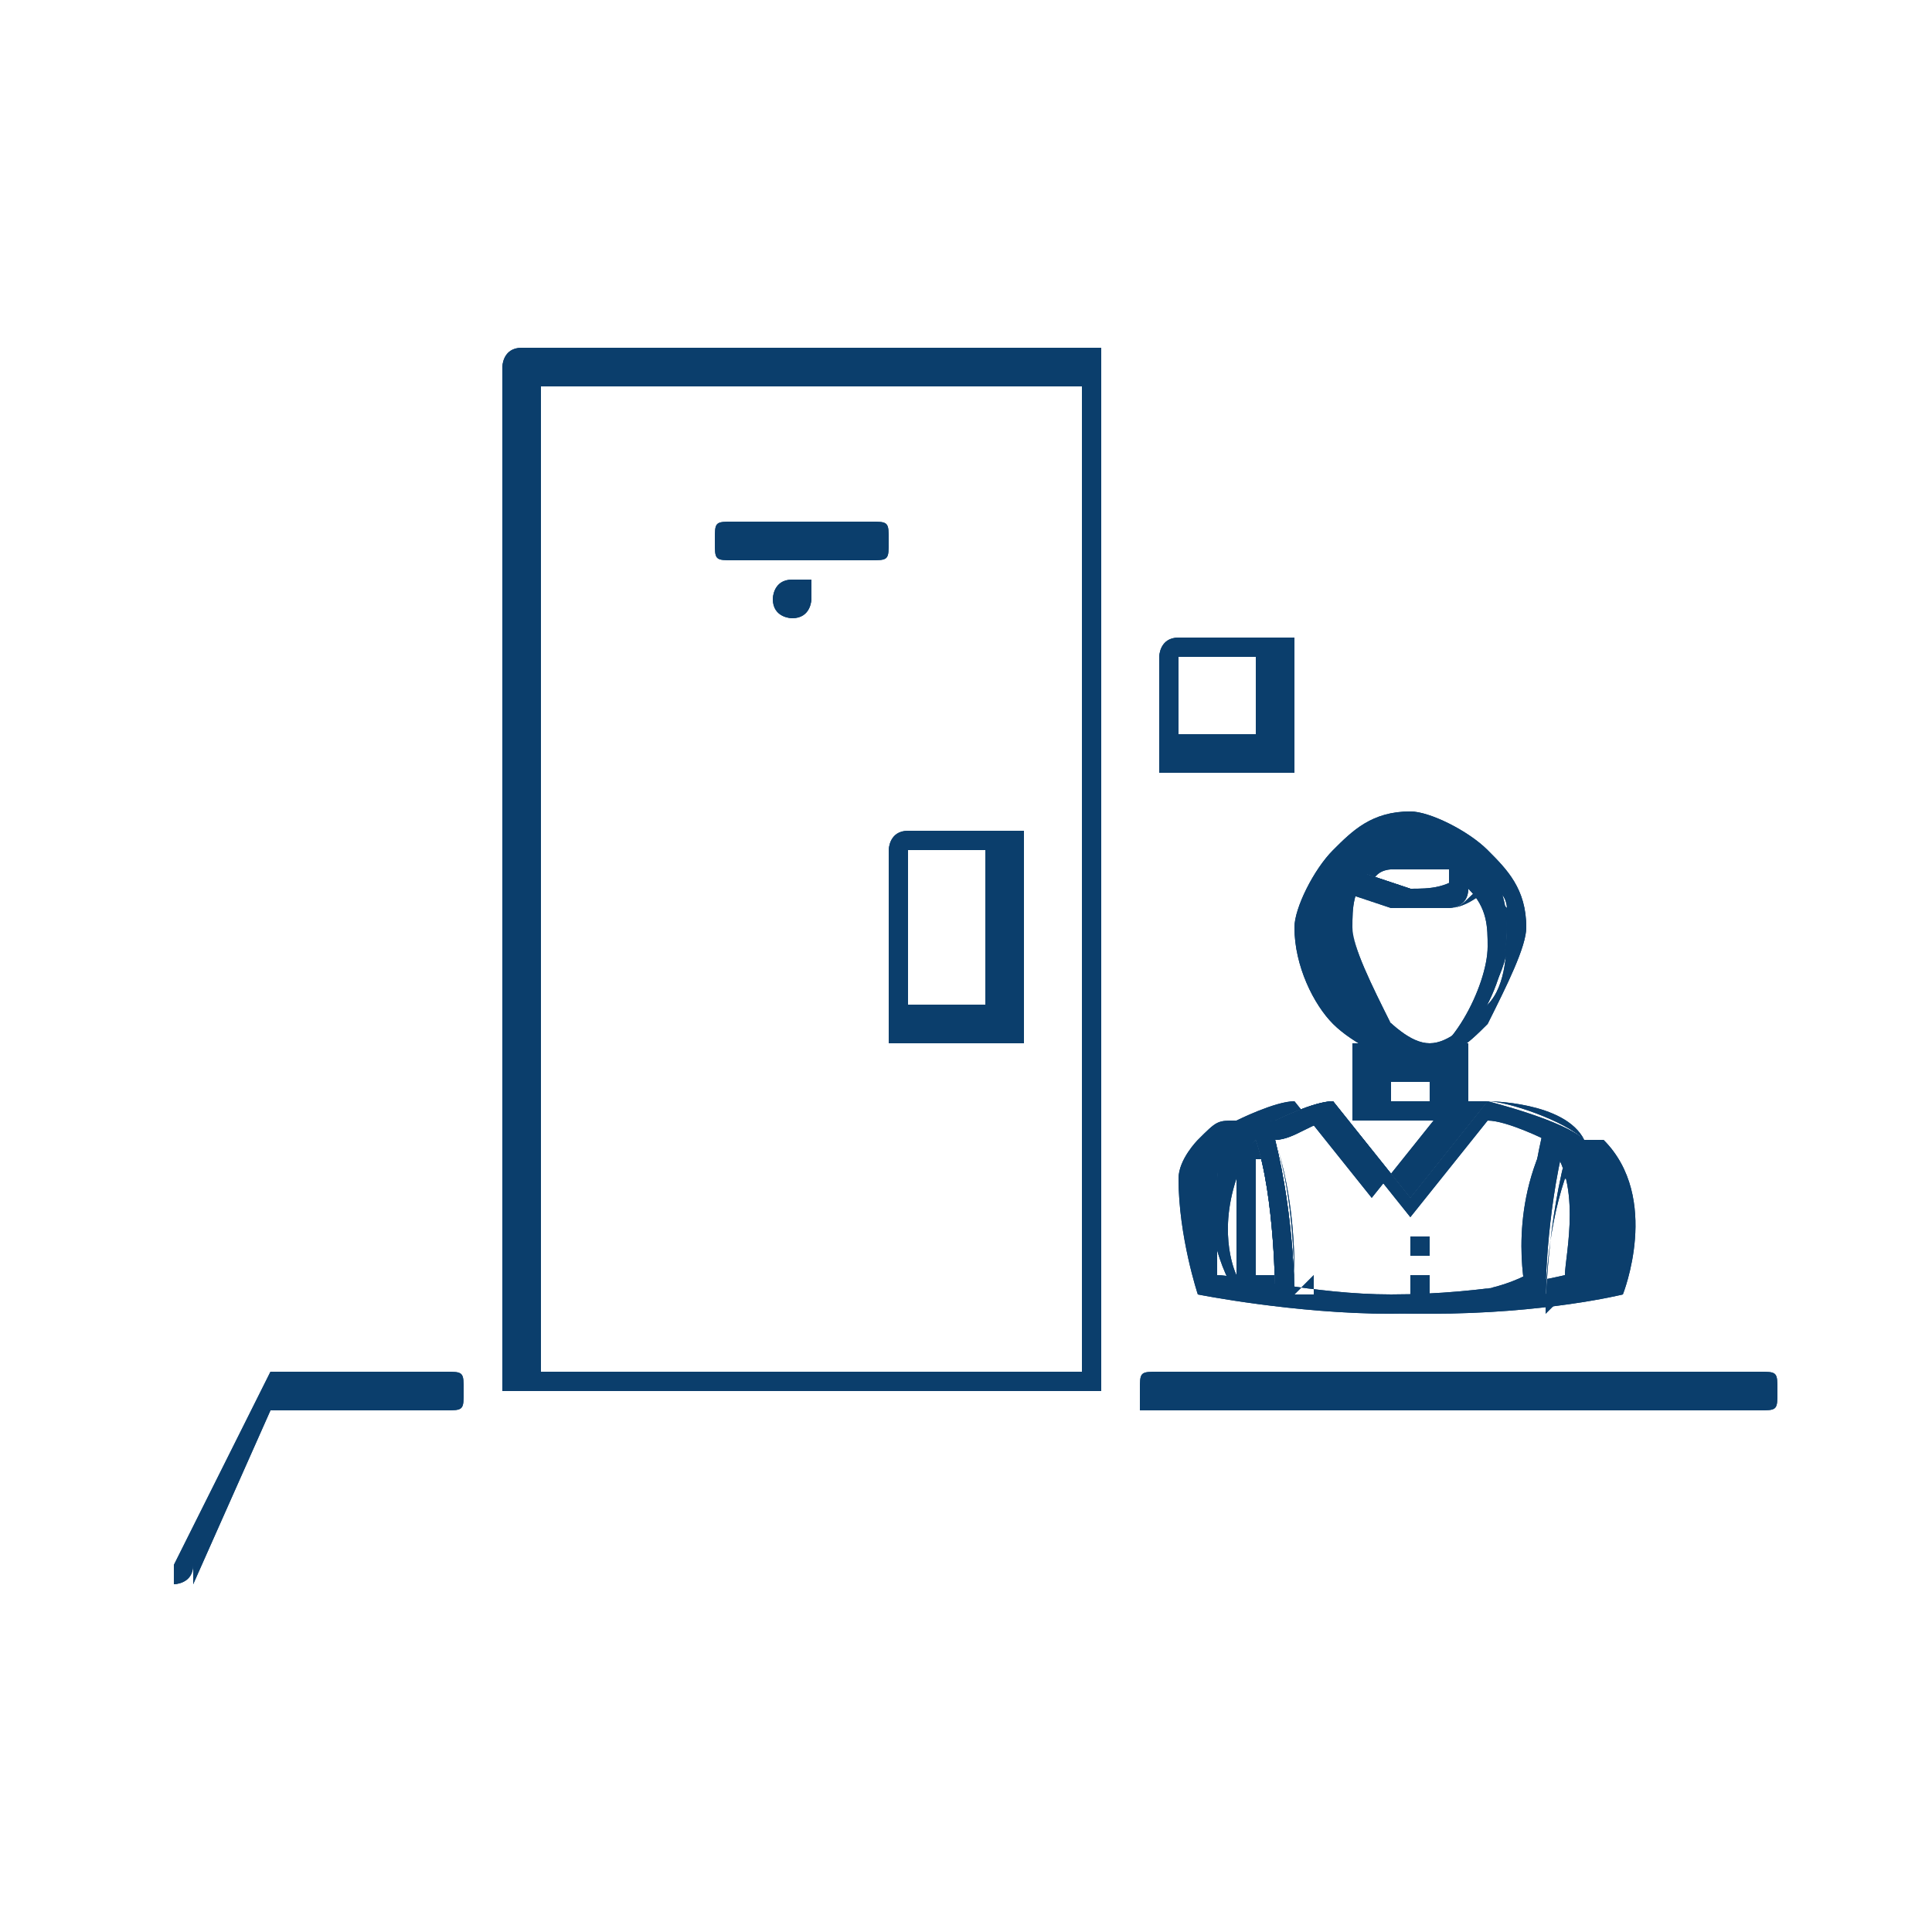<?xml version="1.0" encoding="UTF-8"?>
<!DOCTYPE svg PUBLIC "-//W3C//DTD SVG 1.1//EN" "http://www.w3.org/Graphics/SVG/1.1/DTD/svg11.dtd">
<!-- Creator: CorelDRAW -->
<svg xmlns="http://www.w3.org/2000/svg" xml:space="preserve" width="25mm" height="25mm" version="1.1" style="shape-rendering:geometricPrecision; text-rendering:geometricPrecision; image-rendering:optimizeQuality; fill-rule:evenodd; clip-rule:evenodd"
viewBox="0 0 1888.32 1888.32"
 xmlns:xlink="http://www.w3.org/1999/xlink"
 xmlns:xodm="http://www.corel.com/coreldraw/odm/2003">
 <defs>
  <style type="text/css">
   <![CDATA[
    .fil2 {fill:none;fill-rule:nonzero}
    .fil0 {fill:#0B3E6C}
    .fil1 {fill:#0B3E6C;fill-rule:nonzero}
   ]]>
  </style>
 </defs>
 <g id="Layer_x0020_1">
  <g id="_2987032073136">
   <g id="_886837792">
    <g>
     <path class="fil0" d="M509.85 339.9c-18.88,0 -18.88,18.88 -18.88,18.88l0 981.93c0,0 0,18.88 0,18.88 0,0 18.88,0 18.88,0l547.61 0c0,0 18.88,0 18.88,0 0,0 0,-18.88 0,-18.88l0 -981.93c0,0 0,-18.88 0,-18.88 0,0 -18.88,0 -18.88,0l-547.61 0zm547.61 1000.81l-528.73 0 0 -963.04 528.73 0 0 963.04z"/>
     <path id="_1" class="fil0" d="M509.85 339.9c-18.88,0 -18.88,18.88 -18.88,18.88l0 981.93c0,0 0,18.88 0,18.88 0,0 18.88,0 18.88,0l547.61 0c0,0 18.88,0 18.88,0 0,0 0,-18.88 0,-18.88l0 -981.93c0,0 0,-18.88 0,-18.88 0,0 -18.88,0 -18.88,0l-547.61 0zm547.61 1000.81l-528.73 0 0 -963.04 528.73 0 0 963.04z"/>
    </g>
    <g>
     <path class="fil0" d="M1114.11 1359.59c0,0 0,18.88 0,18.88 0,0 0,0 18.88,0l585.38 0c18.88,0 18.88,0 18.88,-18.88 0,-18.88 0,-18.88 -18.88,-18.88l-585.38 0c-18.88,0 -18.88,0 -18.88,18.88z"/>
     <path id="_1_0" class="fil0" d="M1114.11 1359.59c0,0 0,18.88 0,18.88 0,0 0,0 18.88,0l585.38 0c18.88,0 18.88,0 18.88,-18.88 0,-18.88 0,-18.88 -18.88,-18.88l-585.38 0c-18.88,0 -18.88,0 -18.88,18.88z"/>
    </g>
    <g>
     <path class="fil0" d="M188.83 1548.42l75.53 -169.95 169.95 0c18.88,0 18.88,0 18.88,-18.88 0,-18.88 0,-18.88 -18.88,-18.88l-169.95 0c0,0 0,0 0,0 0,0 0,0 0,0 0,0 0,0 0,0l0 0c0,0 0,0 0,0 0,0 0,0 0,0l-94.42 188.83c0,0 0,18.88 0,18.88 0,0 0,0 0,0 0,0 18.88,0 18.88,-18.88l0 0 0 18.88z"/>
     <path id="_1_1" class="fil0" d="M188.83 1548.42l75.53 -169.95 169.95 0c18.88,0 18.88,0 18.88,-18.88 0,-18.88 0,-18.88 -18.88,-18.88l-169.95 0c0,0 0,0 0,0 0,0 0,0 0,0 0,0 0,0 0,0l0 0c0,0 0,0 0,0 0,0 0,0 0,0l-94.42 188.83c0,0 0,18.88 0,18.88 0,0 0,0 0,0 0,0 18.88,0 18.88,-18.88l0 0 0 18.88z"/>
    </g>
    <g>
     <path class="fil0" d="M887.51 1019.69l94.42 0c0,0 18.88,0 18.88,0 0,0 0,-18.88 0,-18.88l0 -169.95c0,0 0,-18.88 0,-18.88 0,0 -18.88,0 -18.88,0l-94.42 0c-18.88,0 -18.88,18.88 -18.88,18.88l0 169.95c0,0 0,18.88 0,18.88 0,0 18.88,0 18.88,0l0 0zm0 -188.83l75.53 0 0 151.07 -75.53 0 0 -151.07z"/>
     <path id="_1_2" class="fil0" d="M887.51 1019.69l94.42 0c0,0 18.88,0 18.88,0 0,0 0,-18.88 0,-18.88l0 -169.95c0,0 0,-18.88 0,-18.88 0,0 -18.88,0 -18.88,0l-94.42 0c-18.88,0 -18.88,18.88 -18.88,18.88l0 169.95c0,0 0,18.88 0,18.88 0,0 18.88,0 18.88,0l0 0zm0 -188.83l75.53 0 0 151.07 -75.53 0 0 -151.07z"/>
    </g>
    <g>
     <path class="fil0" d="M717.56 547.61l132.18 0c18.88,0 18.88,0 18.88,-18.88 0,-18.88 0,-18.88 -18.88,-18.88l-132.18 0c-18.88,0 -18.88,0 -18.88,18.88 0,18.88 0,18.88 18.88,18.88z"/>
     <path id="_1_3" class="fil0" d="M717.56 547.61l132.18 0c18.88,0 18.88,0 18.88,-18.88 0,-18.88 0,-18.88 -18.88,-18.88l-132.18 0c-18.88,0 -18.88,0 -18.88,18.88 0,18.88 0,18.88 18.88,18.88z"/>
    </g>
    <g>
     <path class="fil0" d="M774.21 566.5c-18.88,0 -18.88,18.88 -18.88,18.88 0,18.88 18.88,18.88 18.88,18.88 18.88,0 18.88,-18.88 18.88,-18.88 0,0 0,-18.88 0,-18.88 0,0 -18.88,0 -18.88,0z"/>
     <path id="_1_4" class="fil0" d="M774.21 566.5c-18.88,0 -18.88,18.88 -18.88,18.88 0,18.88 18.88,18.88 18.88,18.88 18.88,0 18.88,-18.88 18.88,-18.88 0,0 0,-18.88 0,-18.88 0,0 -18.88,0 -18.88,0z"/>
    </g>
    <g>
     <path class="fil0" d="M1151.88 755.33l94.42 0c0,0 18.88,0 18.88,0 0,0 0,-18.88 0,-18.88l0 -94.42c0,0 0,-18.88 0,-18.88 0,0 -18.88,0 -18.88,0l-94.42 0c-18.88,0 -18.88,18.88 -18.88,18.88l0 94.42c0,0 0,18.88 0,18.88 0,0 18.88,0 18.88,0l0 0zm0 -113.3l75.53 0 0 75.53 -75.53 0 0 -75.53z"/>
     <path id="_1_5" class="fil0" d="M1151.88 755.33l94.42 0c0,0 18.88,0 18.88,0 0,0 0,-18.88 0,-18.88l0 -94.42c0,0 0,-18.88 0,-18.88 0,0 -18.88,0 -18.88,0l-94.42 0c-18.88,0 -18.88,18.88 -18.88,18.88l0 94.42c0,0 0,18.88 0,18.88 0,0 18.88,0 18.88,0l0 0zm0 -113.3l75.53 0 0 75.53 -75.53 0 0 -75.53z"/>
    </g>
    <g>
     <path class="fil0" d="M1378.47 1038.58c18.88,0 37.77,-18.88 56.65,-37.77 18.88,-18.88 37.77,-56.65 37.77,-94.42 0,-18.88 -18.88,-56.65 -18.88,-56.65 -18.88,-18.88 -37.77,-18.88 -56.65,-18.88 -18.88,0 -56.65,18.88 -56.65,18.88 -18.88,18.88 -18.88,37.77 -18.88,56.65 0,18.88 18.88,56.65 37.77,94.42 18.88,18.88 37.77,37.77 56.65,37.77l-37.77 0zm75.53 -37.77c-18.88,18.88 -37.77,37.77 -75.53,37.77 -18.88,0 -56.65,-18.88 -75.53,-37.77 -18.88,-18.88 -37.77,-56.65 -37.77,-94.42 0,-18.88 18.88,-56.65 37.77,-75.53 18.88,-18.88 37.77,-37.77 75.53,-37.77 18.88,0 56.65,18.88 75.53,37.77 18.88,18.88 37.77,37.77 37.77,75.53 0,18.88 -18.88,56.65 -37.77,94.42zm-56.65 -169.95c0,0 18.88,0 18.88,0 0,0 18.88,0 18.88,18.88l0 0 0 0c0,18.88 -18.88,18.88 -18.88,18.88 -18.88,0 -18.88,0 -37.77,0l0 0 -56.65 -18.88 0 0 0 0c0,0 18.88,-18.88 37.77,-18.88 18.88,0 18.88,0 37.77,0l0 0 0 0zm18.88 18.88c0,0 -18.88,0 -18.88,0l0 0c-18.88,0 -18.88,0 -37.77,0 0,0 -18.88,0 -18.88,18.88l37.77 18.88 0 0c18.88,0 18.88,0 37.77,0 0,0 18.88,0 18.88,-18.88 0,0 -18.88,0 -18.88,0l0 -18.88zm-94.42 18.88l56.65 18.88 0 0c18.88,0 18.88,0 37.77,0 18.88,0 18.88,-18.88 37.77,-18.88l0 0 0 0c0,0 18.88,18.88 18.88,18.88 0,18.88 0,18.88 0,37.77 0,18.88 -18.88,56.65 -37.77,75.53 -18.88,18.88 -37.77,37.77 -56.65,37.77 -18.88,0 -37.77,-18.88 -56.65,-37.77 -18.88,-18.88 -37.77,-56.65 -37.77,-75.53l0 0c0,0 0,-18.88 0,-18.88 0,0 0,-18.88 18.88,-18.88l0 0 0 0 18.88 -18.88zm56.65 18.88l-56.65 -18.88c0,0 0,18.88 0,18.88 0,0 0,18.88 0,18.88l0 0c0,18.88 18.88,56.65 18.88,75.53 18.88,18.88 37.77,37.77 56.65,37.77 18.88,0 37.77,-18.88 56.65,-37.77 18.88,-18.88 18.88,-56.65 18.88,-75.53 0,-18.88 0,-18.88 0,-18.88 0,0 0,-18.88 -18.88,-18.88 0,0 -18.88,18.88 -37.77,18.88 -18.88,0 -18.88,0 -37.77,0l0 0z"/>
     <path id="_1_6" class="fil1" d="M1378.47 1038.58c18.88,0 37.77,-18.88 56.65,-37.77 18.88,-18.88 37.77,-56.65 37.77,-94.42 0,-18.88 -18.88,-56.65 -18.88,-56.65 -18.88,-18.88 -37.77,-18.88 -56.65,-18.88 -18.88,0 -56.65,18.88 -56.65,18.88 -18.88,18.88 -18.88,37.77 -18.88,56.65 0,18.88 18.88,56.65 37.77,94.42 18.88,18.88 37.77,37.77 56.65,37.77l-37.77 0zm75.53 -37.77c-18.88,18.88 -37.77,37.77 -75.53,37.77 -18.88,0 -56.65,-18.88 -75.53,-37.77 -18.88,-18.88 -37.77,-56.65 -37.77,-94.42 0,-18.88 18.88,-56.65 37.77,-75.53 18.88,-18.88 37.77,-37.77 75.53,-37.77 18.88,0 56.65,18.88 75.53,37.77 18.88,18.88 37.77,37.77 37.77,75.53 0,18.88 -18.88,56.65 -37.77,94.42zm-56.65 -169.95c0,0 18.88,0 18.88,0 0,0 18.88,0 18.88,18.88l0 0 0 0c0,18.88 -18.88,18.88 -18.88,18.88 -18.88,0 -18.88,0 -37.77,0l0 0 -56.65 -18.88 0 0 0 0c0,0 18.88,-18.88 37.77,-18.88 18.88,0 18.88,0 37.77,0l0 0 0 0zm18.88 18.88c0,0 -18.88,0 -18.88,0l0 0c-18.88,0 -18.88,0 -37.77,0 0,0 -18.88,0 -18.88,18.88l37.77 18.88 0 0c18.88,0 18.88,0 37.77,0 0,0 18.88,0 18.88,-18.88 0,0 -18.88,0 -18.88,0l0 -18.88zm-94.42 18.88l56.65 18.88 0 0c18.88,0 18.88,0 37.77,0 18.88,0 18.88,-18.88 37.77,-18.88l0 0 0 0c0,0 18.88,18.88 18.88,18.88 0,18.88 0,18.88 0,37.77 0,18.88 -18.88,56.65 -37.77,75.53 -18.88,18.88 -37.77,37.77 -56.65,37.77 -18.88,0 -37.77,-18.88 -56.65,-37.77 -18.88,-18.88 -37.77,-56.65 -37.77,-75.53l0 0c0,0 0,-18.88 0,-18.88 0,0 0,-18.88 18.88,-18.88l0 0 0 0 18.88 -18.88zm56.65 18.88l-56.65 -18.88c0,0 0,18.88 0,18.88 0,0 0,18.88 0,18.88l0 0c0,18.88 18.88,56.65 18.88,75.53 18.88,18.88 37.77,37.77 56.65,37.77 18.88,0 37.77,-18.88 56.65,-37.77 18.88,-18.88 18.88,-56.65 18.88,-75.53 0,-18.88 0,-18.88 0,-18.88 0,0 0,-18.88 -18.88,-18.88 0,0 -18.88,18.88 -37.77,18.88 -18.88,0 -18.88,0 -37.77,0l0 0z"/>
    </g>
    <g>
     <path class="fil1" d="M1378.47 1038.58c56.65,0 94.42,-75.53 94.42,-132.18 0,-56.65 -37.77,-94.42 -94.42,-94.42 -56.65,0 -94.42,37.77 -94.42,94.42 0,56.65 37.77,132.18 94.42,132.18zm0 -207.72c18.88,0 37.77,0 56.65,18.88 -18.88,18.88 -37.77,18.88 -56.65,18.88l-56.65 -18.88c18.88,-18.88 37.77,-18.88 56.65,-18.88l0 0zm-75.53 37.77l56.65 18.88c37.77,0 56.65,0 75.53,-18.88 18.88,18.88 18.88,37.77 18.88,56.65 0,37.77 -37.77,113.3 -75.53,113.3 -37.77,0 -75.53,-75.53 -75.53,-113.3 0,-18.88 0,-37.77 18.88,-37.77l0 0 -18.88 -18.88z"/>
     <path id="_1_7" class="fil0" d="M1378.47 1038.58c56.65,0 94.42,-75.53 94.42,-132.18 0,-56.65 -37.77,-94.42 -94.42,-94.42 -56.65,0 -94.42,37.77 -94.42,94.42 0,56.65 37.77,132.18 94.42,132.18zm0 -207.72c18.88,0 37.77,0 56.65,18.88 -18.88,18.88 -37.77,18.88 -56.65,18.88l-56.65 -18.88c18.88,-18.88 37.77,-18.88 56.65,-18.88l0 0zm-75.53 37.77l56.65 18.88c37.77,0 56.65,0 75.53,-18.88 18.88,18.88 18.88,37.77 18.88,56.65 0,37.77 -37.77,113.3 -75.53,113.3 -37.77,0 -75.53,-75.53 -75.53,-113.3 0,-18.88 0,-37.77 18.88,-37.77l0 0 -18.88 -18.88z"/>
    </g>
    <g>
     <path class="fil0" d="M1548.42 1114.11c-18.88,-18.88 -75.53,-37.77 -94.42,-37.77l-75.53 94.42 0 0 0 0 -75.53 -94.42c-18.88,0 -56.65,18.88 -56.65,18.88 -18.88,0 -18.88,18.88 -37.77,18.88 0,18.88 -18.88,18.88 -18.88,37.77l0 0c0,37.77 0,94.42 0,94.42 18.88,0 94.42,18.88 169.95,18.88 94.42,0 169.95,-18.88 169.95,-18.88 0,-18.88 18.88,-94.42 -18.88,-132.18l0 0 37.77 0zm-94.42 -37.77c0,0 75.53,0 94.42,37.77l0 0 0 0c37.77,56.65 0,151.07 0,151.07l0 0 0 0c0,0 -75.53,18.88 -188.83,18.88 -94.42,0 -188.83,-18.88 -188.83,-18.88l0 0 0 0c0,0 -18.88,-56.65 -18.88,-113.3l0 0c0,-18.88 18.88,-37.77 18.88,-37.77 18.88,-18.88 18.88,-18.88 37.77,-18.88 0,0 37.77,-18.88 56.65,-18.88l0 0 0 0 75.53 94.42 75.53 -94.42 0 0 0 0 37.77 0zm-245.48 75.53c0,0 0,-18.88 0,-18.88 0,0 18.88,-18.88 18.88,-18.88l0 0 0 0c18.88,56.65 18.88,151.07 18.88,151.07l0 0 0 0c0,0 -18.88,0 -18.88,0 0,0 -18.88,0 -18.88,0l0 0c0,0 0,-18.88 0,-18.88 0,-18.88 0,-18.88 0,-37.77 0,-18.88 0,-18.88 0,-37.77l0 0 0 -18.88zm18.88 -18.88c0,0 0,18.88 0,18.88l0 0c0,18.88 0,18.88 0,37.77 0,18.88 0,37.77 0,37.77 0,0 0,18.88 0,18.88l0 0 0 0c0,0 18.88,0 18.88,0 0,0 18.88,0 18.88,0 0,-18.88 0,-75.53 -18.88,-132.18 0,0 0,0 0,18.88l-18.88 0zm37.77 132.18c0,0 0,-75.53 -18.88,-151.07l0 0 0 0c0,0 18.88,0 37.77,-18.88 18.88,0 18.88,0 37.77,0l0 0 0 0 75.53 94.42 75.53 -94.42 0 0 0 0c0,0 18.88,0 18.88,0 18.88,0 37.77,18.88 37.77,18.88l0 0 0 0c-37.77,75.53 -18.88,151.07 -18.88,151.07l0 0 0 0c-37.77,0 -75.53,18.88 -113.3,18.88 -37.77,0 -75.53,0 -113.3,-18.88l0 0 0 -18.88 -18.88 18.88zm-18.88 -151.07c18.88,56.65 18.88,132.18 18.88,151.07 37.77,0 75.53,0 113.3,0 37.77,0 75.53,0 113.3,-18.88 0,-18.88 0,-75.53 18.88,-151.07 0,0 -18.88,0 -18.88,0 0,0 -18.88,0 -18.88,0l-75.53 94.42 0 0 0 0 -75.53 -94.42c0,0 -18.88,0 -18.88,0 0,0 -18.88,0 -18.88,0l-37.77 18.88zm302.13 151.07l0 0 0 0c-18.88,0 -18.88,0 -37.77,18.88l0 0 0 0c0,0 0,-75.53 18.88,-151.07l0 0 0 0c37.77,37.77 18.88,113.3 18.88,132.18l0 0 0 18.88 0 0 0 0 0 0 0 -18.88zm-37.77 0c18.88,0 18.88,0 37.77,0 0,-18.88 18.88,-94.42 -18.88,-113.3 -18.88,56.65 -18.88,113.3 -18.88,132.18l0 -18.88z"/>
     <path id="_1_8" class="fil1" d="M1548.42 1114.11c-18.88,-18.88 -75.53,-37.77 -94.42,-37.77l-75.53 94.42 0 0 0 0 -75.53 -94.42c-18.88,0 -56.65,18.88 -56.65,18.88 -18.88,0 -18.88,18.88 -37.77,18.88 0,18.88 -18.88,18.88 -18.88,37.77l0 0c0,37.77 0,94.42 0,94.42 18.88,0 94.42,18.88 169.95,18.88 94.42,0 169.95,-18.88 169.95,-18.88 0,-18.88 18.88,-94.42 -18.88,-132.18l0 0 37.77 0zm-94.42 -37.77c0,0 75.53,0 94.42,37.77l0 0 0 0c37.77,56.65 0,151.07 0,151.07l0 0 0 0c0,0 -75.53,18.88 -188.83,18.88 -94.42,0 -188.83,-18.88 -188.83,-18.88l0 0 0 0c0,0 -18.88,-56.65 -18.88,-113.3l0 0c0,-18.88 18.88,-37.77 18.88,-37.77 18.88,-18.88 18.88,-18.88 37.77,-18.88 0,0 37.77,-18.88 56.65,-18.88l0 0 0 0 75.53 94.42 75.53 -94.42 0 0 0 0 37.77 0zm-245.48 75.53c0,0 0,-18.88 0,-18.88 0,0 18.88,-18.88 18.88,-18.88l0 0 0 0c18.88,56.65 18.88,151.07 18.88,151.07l0 0 0 0c0,0 -18.88,0 -18.88,0 0,0 -18.88,0 -18.88,0l0 0c0,0 0,-18.88 0,-18.88 0,-18.88 0,-18.88 0,-37.77 0,-18.88 0,-18.88 0,-37.77l0 0 0 -18.88zm18.88 -18.88c0,0 0,18.88 0,18.88l0 0c0,18.88 0,18.88 0,37.77 0,18.88 0,37.77 0,37.77 0,0 0,18.88 0,18.88l0 0 0 0c0,0 18.88,0 18.88,0 0,0 18.88,0 18.88,0 0,-18.88 0,-75.53 -18.88,-132.18 0,0 0,0 0,18.88l-18.88 0zm37.77 132.18c0,0 0,-75.53 -18.88,-151.07l0 0 0 0c0,0 18.88,0 37.77,-18.88 18.88,0 18.88,0 37.77,0l0 0 0 0 75.53 94.42 75.53 -94.42 0 0 0 0c0,0 18.88,0 18.88,0 18.88,0 37.77,18.88 37.77,18.88l0 0 0 0c-37.77,75.53 -18.88,151.07 -18.88,151.07l0 0 0 0c-37.77,0 -75.53,18.88 -113.3,18.88 -37.77,0 -75.53,0 -113.3,-18.88l0 0 0 -18.88 -18.88 18.88zm-18.88 -151.07c18.88,56.65 18.88,132.18 18.88,151.07 37.77,0 75.53,0 113.3,0 37.77,0 75.53,0 113.3,-18.88 0,-18.88 0,-75.53 18.88,-151.07 0,0 -18.88,0 -18.88,0 0,0 -18.88,0 -18.88,0l-75.53 94.42 0 0 0 0 -75.53 -94.42c0,0 -18.88,0 -18.88,0 0,0 -18.88,0 -18.88,0l-37.77 18.88zm302.13 151.07l0 0 0 0c-18.88,0 -18.88,0 -37.77,18.88l0 0 0 0c0,0 0,-75.53 18.88,-151.07l0 0 0 0c37.77,37.77 18.88,113.3 18.88,132.18l0 0 0 18.88 0 0 0 0 0 0 0 -18.88zm-37.77 0c18.88,0 18.88,0 37.77,0 0,-18.88 18.88,-94.42 -18.88,-113.3 -18.88,56.65 -18.88,113.3 -18.88,132.18l0 -18.88z"/>
    </g>
    <g>
     <path class="fil1" d="M1548.42 1114.11c-18.88,-18.88 -94.42,-37.77 -94.42,-37.77l-75.53 94.42 -75.53 -94.42c-18.88,0 -56.65,18.88 -56.65,18.88 -37.77,0 -56.65,37.77 -56.65,56.65 -18.88,56.65 18.88,113.3 18.88,113.3 0,0 75.53,18.88 188.83,18.88 113.3,0 188.83,-18.88 188.83,-18.88 0,0 37.77,-94.42 -18.88,-151.07l0 0 -18.88 0zm-339.9 37.77c0,-18.88 18.88,-37.77 18.88,-37.77 18.88,56.65 18.88,151.07 18.88,151.07 -18.88,0 -37.77,0 -37.77,-18.88 0,0 -18.88,-37.77 0,-94.42l0 0zm56.65 113.3c0,0 0,-75.53 -18.88,-151.07 18.88,0 37.77,-18.88 56.65,-18.88l75.53 94.42 75.53 -94.42c18.88,0 56.65,18.88 56.65,18.88 -37.77,75.53 -18.88,151.07 -18.88,151.07 -75.53,18.88 -151.07,18.88 -226.6,0l0 0zm283.25 -18.88c-18.88,0 -18.88,0 -37.77,18.88 0,0 0,-75.53 18.88,-151.07 37.77,37.77 18.88,132.18 18.88,132.18l0 0z"/>
     <path id="_1_9" class="fil0" d="M1548.42 1114.11c-18.88,-18.88 -94.42,-37.77 -94.42,-37.77l-75.53 94.42 -75.53 -94.42c-18.88,0 -56.65,18.88 -56.65,18.88 -37.77,0 -56.65,37.77 -56.65,56.65 -18.88,56.65 18.88,113.3 18.88,113.3 0,0 75.53,18.88 188.83,18.88 113.3,0 188.83,-18.88 188.83,-18.88 0,0 37.77,-94.42 -18.88,-151.07l0 0 -18.88 0zm-339.9 37.77c0,-18.88 18.88,-37.77 18.88,-37.77 18.88,56.65 18.88,151.07 18.88,151.07 -18.88,0 -37.77,0 -37.77,-18.88 0,0 -18.88,-37.77 0,-94.42l0 0zm56.65 113.3c0,0 0,-75.53 -18.88,-151.07 18.88,0 37.77,-18.88 56.65,-18.88l75.53 94.42 75.53 -94.42c18.88,0 56.65,18.88 56.65,18.88 -37.77,75.53 -18.88,151.07 -18.88,151.07 -75.53,18.88 -151.07,18.88 -226.6,0l0 0zm283.25 -18.88c-18.88,0 -18.88,0 -37.77,18.88 0,0 0,-75.53 18.88,-151.07 37.77,37.77 18.88,132.18 18.88,132.18l0 0z"/>
    </g>
    <g>
     <path class="fil0" d="M1378.47 1208.52l18.88 0 0 0 0 0 0 18.88 0 0 0 0 -18.88 0 0 0 0 0 0 -18.88 0 0 0 0zm18.88 18.88l0 0 0 0 0 0 0 0z"/>
     <path id="_1_10" class="fil1" d="M1378.47 1208.52l18.88 0 0 0 0 0 0 18.88 0 0 0 0 -18.88 0 0 0 0 0 0 -18.88 0 0 0 0zm18.88 18.88l0 0 0 0 0 0 0 0z"/>
    </g>
    <g>
     <polygon class="fil1" points="1378.47,1208.52 1397.36,1208.52 1397.36,1227.41 1378.47,1227.41 "/>
     <polygon id="_1_11" class="fil0" points="1378.47,1208.52 1397.36,1208.52 1397.36,1227.41 1378.47,1227.41 "/>
    </g>
    <g>
     <path class="fil0" d="M1378.47 1246.29l18.88 0 0 0 0 0 0 18.88 0 0 0 0 -18.88 0 0 0 0 0 0 -18.88 0 0 0 0zm18.88 18.88l0 0 0 0 0 0 0 0z"/>
     <path id="_1_12" class="fil1" d="M1378.47 1246.29l18.88 0 0 0 0 0 0 18.88 0 0 0 0 -18.88 0 0 0 0 0 0 -18.88 0 0 0 0zm18.88 18.88l0 0 0 0 0 0 0 0z"/>
    </g>
    <g>
     <polygon class="fil1" points="1378.47,1246.29 1397.36,1246.29 1397.36,1265.17 1378.47,1265.17 "/>
     <polygon id="_1_13" class="fil0" points="1378.47,1246.29 1397.36,1246.29 1397.36,1265.17 1378.47,1265.17 "/>
    </g>
    <g>
     <path class="fil0" d="M1359.59 1076.34l18.88 0 0 0 18.88 0 0 -18.88 -18.88 0 0 0 -18.88 0 0 18.88zm18.88 18.88l-37.77 0 -18.88 0 0 -18.88 0 -37.77 0 -18.88 18.88 0 37.77 0 37.77 0 18.88 0 0 18.88 0 37.77 0 18.88 -18.88 0 -37.77 0z"/>
     <path id="_1_14" class="fil1" d="M1359.59 1076.34l18.88 0 0 0 18.88 0 0 -18.88 -18.88 0 0 0 -18.88 0 0 18.88zm18.88 18.88l-37.77 0 -18.88 0 0 -18.88 0 -37.77 0 -18.88 18.88 0 37.77 0 37.77 0 18.88 0 0 18.88 0 37.77 0 18.88 -18.88 0 -37.77 0z"/>
    </g>
   </g>
   <rect class="fil2" width="1888.32" height="1888.32"/>
  </g>
 </g>
</svg>
